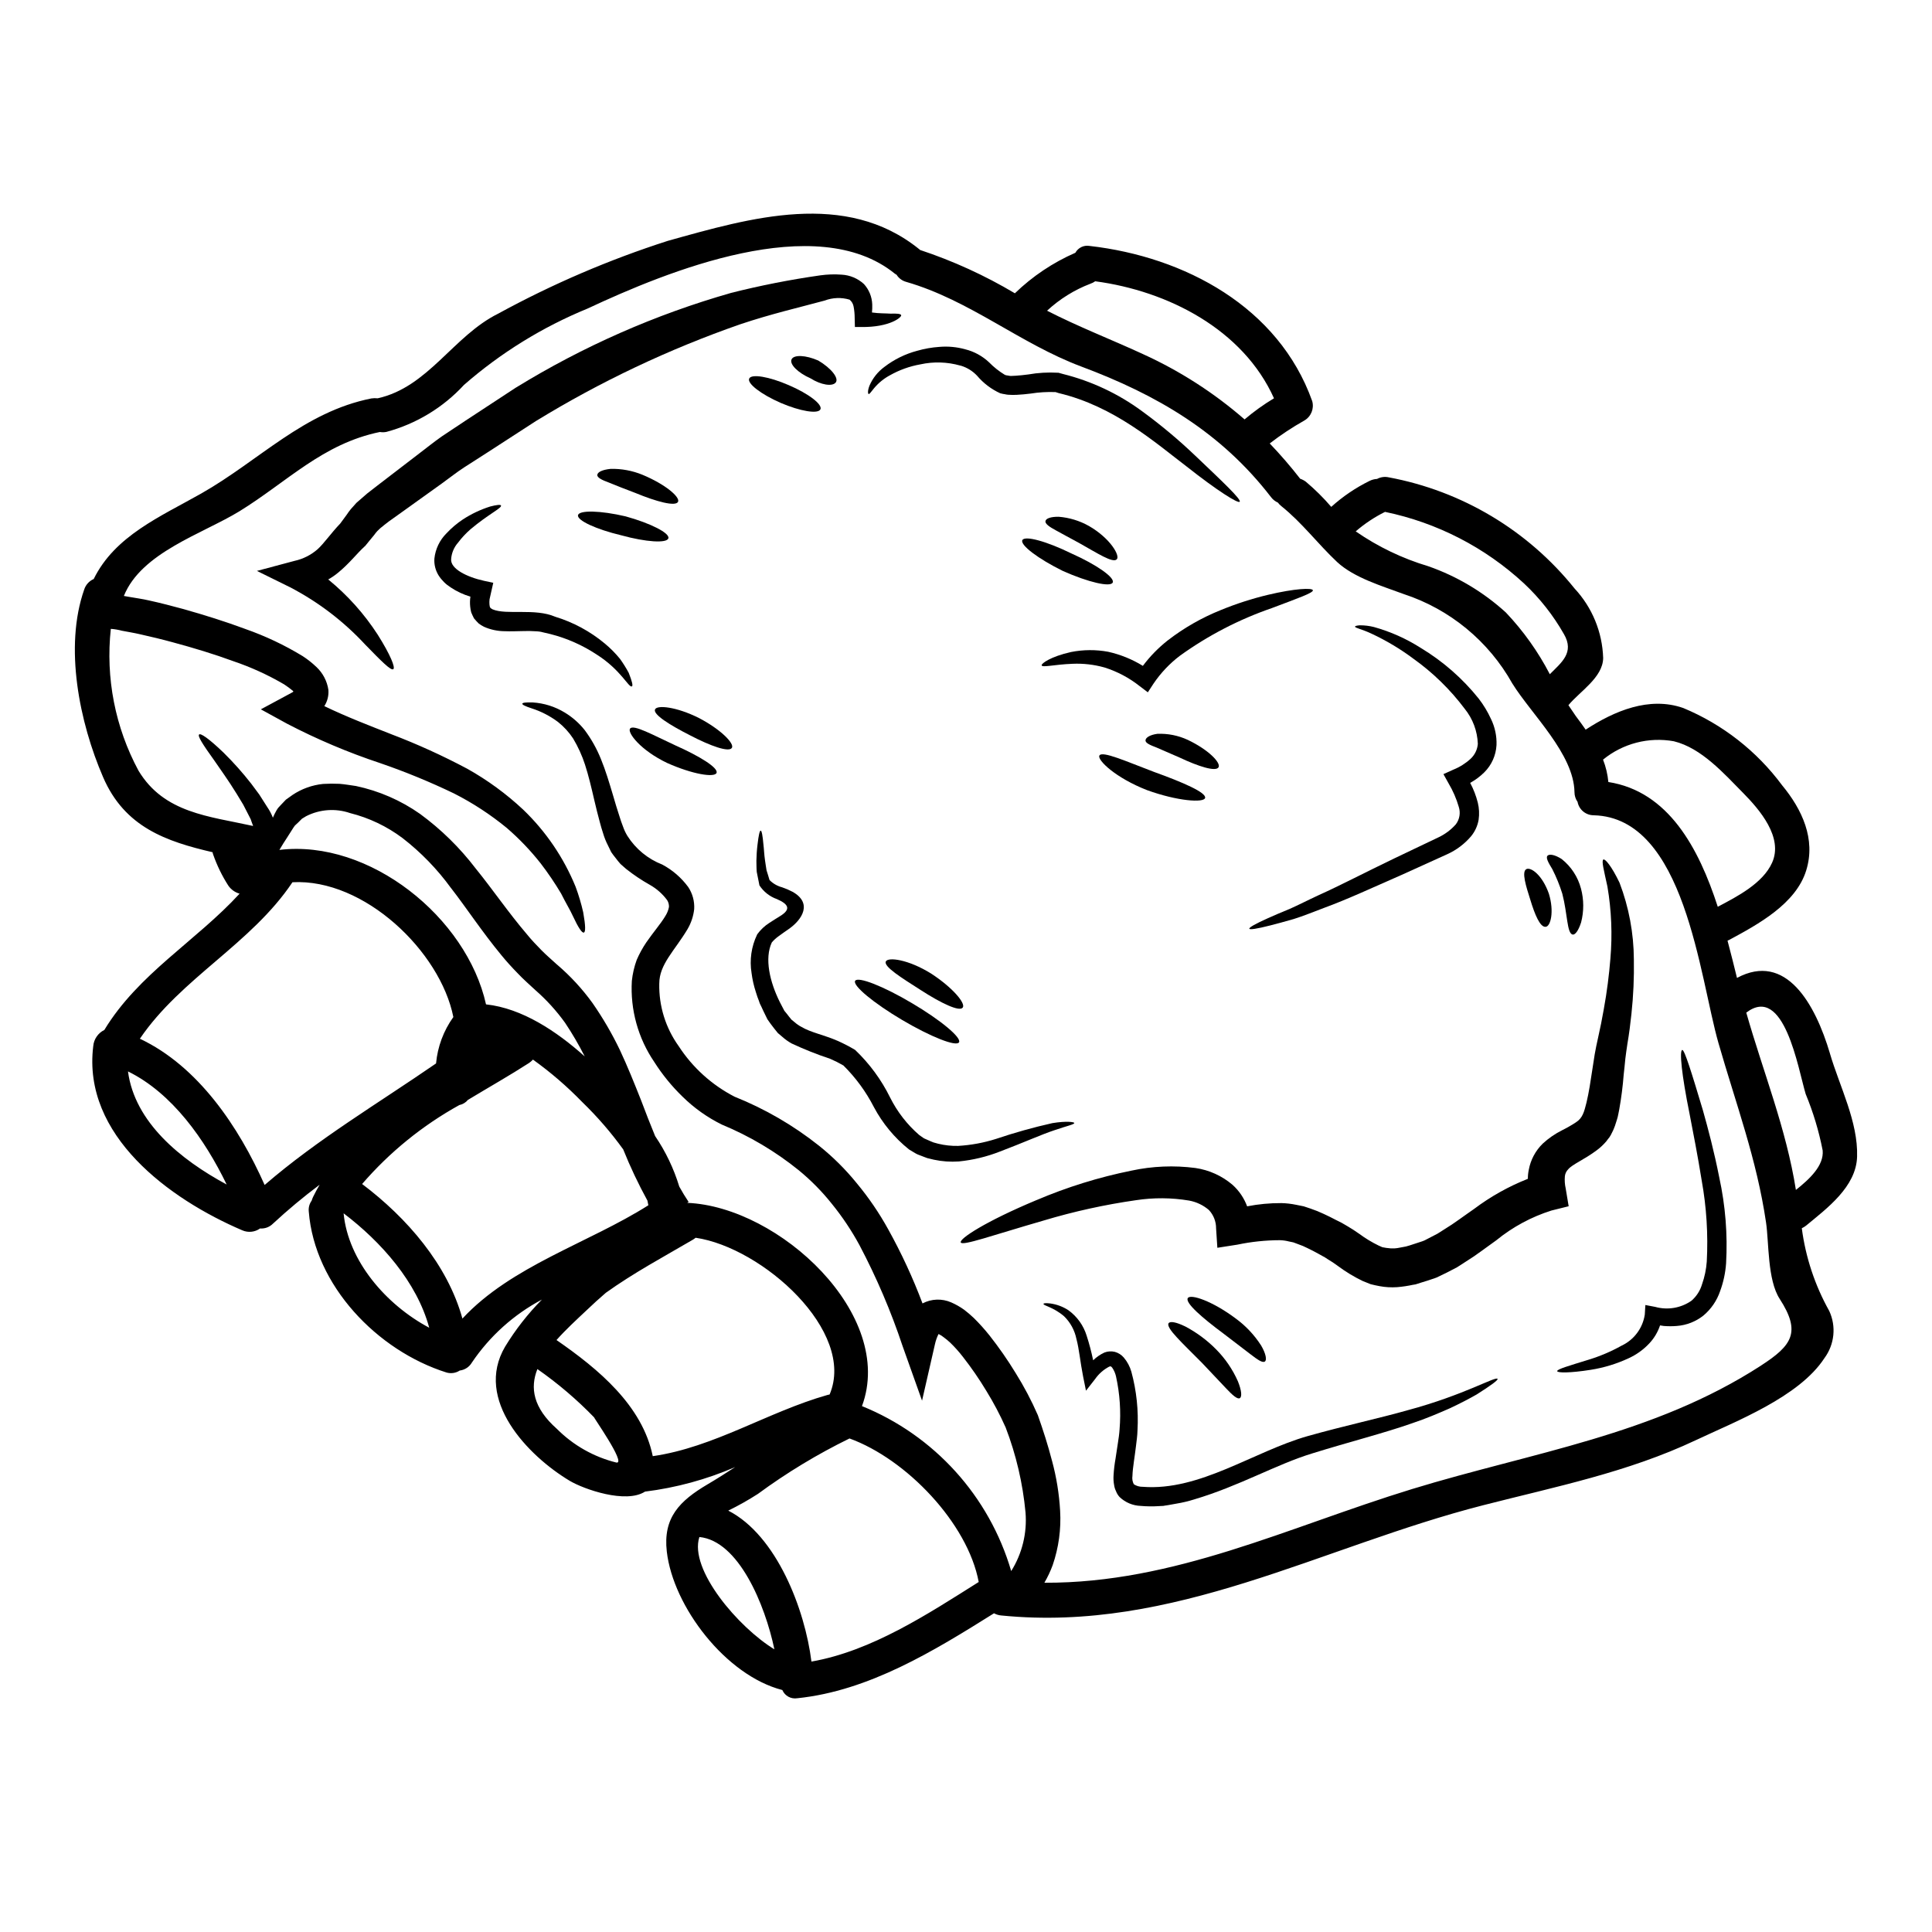 <?xml version="1.0" encoding="UTF-8"?>
<!-- Uploaded to: SVG Repo, www.svgrepo.com, Generator: SVG Repo Mixer Tools -->
<svg fill="#000000" width="800px" height="800px" version="1.1" viewBox="144 144 512 512" xmlns="http://www.w3.org/2000/svg">
 <g>
  <path d="m628.96 423.22c2.57 8.746 7.477 18.078 7.188 27.312-0.242 8.016-8.016 13.707-13.547 18.293-0.344 0.262-0.715 0.488-1.105 0.672 1.008 7.707 3.481 15.148 7.277 21.93 1.887 4.078 1.398 8.863-1.273 12.48-6.731 10.34-23.523 16.762-34.137 21.777-18.016 8.504-37.102 12.297-56.309 17.219-43.066 11.02-81.867 33.797-127.7 29.215-0.68-0.055-1.336-0.254-1.93-0.582-15.906 9.969-33.125 20.555-52.121 22.516v-0.004c-1.668 0.285-3.312-0.613-3.977-2.172-14.988-3.852-28.934-22.117-30.617-36.676-1.039-9.02 3.398-13.457 10.797-17.832 2.512-1.469 4.93-3.031 7.344-4.59v0.004c-7.621 3.293-15.676 5.488-23.918 6.512-5.051 3.273-16.18-0.609-19.977-2.875-11.02-6.609-25.387-21.445-17.098-35.543v0.004c2.754-4.527 6.031-8.715 9.758-12.48-7.465 3.961-13.84 9.695-18.566 16.699-0.684 1.164-1.871 1.945-3.211 2.109-1.043 0.676-2.328 0.867-3.519 0.52-18.32-5.777-34.961-23.031-36.492-42.668v0.004c-0.109-1.023 0.164-2.047 0.766-2.879 0.102-0.332 0.227-0.66 0.371-0.977 0.52-1.102 1.129-2.172 1.742-3.242-4.309 3.227-8.445 6.676-12.391 10.336-0.895 0.895-2.133 1.352-3.394 1.254-1.375 0.984-3.172 1.168-4.723 0.488-19.238-8.227-42.426-25.113-39.488-48.805 0.156-1.844 1.273-3.473 2.938-4.285 9.023-14.898 24.379-23.617 35.848-36.125v0.004c-1.219-0.34-2.281-1.098-2.996-2.144-1.652-2.574-2.996-5.336-4.008-8.227-0.078-0.195-0.129-0.402-0.152-0.613-12.238-2.848-23.309-6.606-29.027-19.914-6.238-14.438-10.367-34.441-4.988-49.734 0.402-1.234 1.316-2.238 2.508-2.754 5.629-11.469 17.68-16.531 28.508-22.668 15.352-8.715 27.16-21.625 45.086-25.191h0.004c0.547-0.082 1.102-0.094 1.652-0.031 13.426-2.969 20.035-16.531 31.934-22.434 14.332-7.832 29.375-14.289 44.93-19.285 21.902-6.121 47.137-13.551 66.652 2.199 0.09 0.062 0.152 0.152 0.242 0.211 8.762 2.906 17.18 6.754 25.113 11.477 4.66-4.508 10.086-8.145 16.027-10.738 0.742-1.355 2.269-2.086 3.793-1.809 25.191 2.879 50.07 16.18 58.973 41.113 0.566 2.004-0.305 4.137-2.113 5.168-3.188 1.797-6.242 3.82-9.145 6.059 2.852 2.977 5.543 6.102 8.074 9.355 0.539 0.18 1.047 0.445 1.5 0.785 2.422 2.035 4.672 4.266 6.731 6.668 3.051-2.754 6.465-5.07 10.156-6.883 0.617-0.309 1.293-0.488 1.984-0.52 0.938-0.504 2.023-0.656 3.059-0.43 19.422 3.602 36.91 14.055 49.277 29.457 4.684 5.027 7.379 11.586 7.586 18.453-0.094 5.168-6.211 8.84-9.207 12.48 0.668 0.977 1.316 1.969 1.969 2.906 0.949 1.254 1.801 2.418 2.598 3.578 7.586-4.957 16.824-8.867 25.816-5.75v-0.004c10.445 4.328 19.516 11.414 26.246 20.496 5.289 6.391 8.961 14.254 6.391 22.543-2.723 8.902-12.848 14.348-20.371 18.414-0.152 0.094-0.305 0.121-0.488 0.215 0.918 3.426 1.742 6.758 2.508 9.879 12.953-6.945 20.73 6.82 24.648 20.059zm-9.023 36.121c3.582-2.844 7.477-6.449 7.086-10.488l-0.004-0.004c-0.996-5.113-2.504-10.113-4.496-14.926-2.019-6.731-5.688-29.246-15.742-21.566 4.469 15.703 10.586 30.719 13.152 46.992zm-9.266 46.555c8.266-5.352 10.676-8.84 4.984-17.648-3.301-5.047-2.844-15.016-3.637-20.277-2.449-16.73-7.984-31.445-12.594-47.504-5.047-17.527-8.84-59.797-33.062-60.41l-0.004-0.004c-2.098 0.012-3.902-1.48-4.285-3.543-0.527-0.75-0.816-1.648-0.82-2.57-0.152-10.125-11.379-20.617-16.457-28.785v0.004c-6.285-11.25-16.57-19.723-28.816-23.734-5.656-2.109-13.09-4.281-17.617-8.473-5.117-4.801-9.27-10.398-14.773-14.805-0.355-0.27-0.672-0.594-0.934-0.953-0.73-0.324-1.363-0.832-1.84-1.473-13.246-17.188-30.219-27.098-50.285-34.594-16.238-6.086-29.543-17.586-46.398-22.434-1.055-0.289-1.965-0.969-2.539-1.898-0.176-0.082-0.34-0.184-0.492-0.305-20.797-16.797-60.316-0.582-81.359 9.266-11.969 4.902-23.043 11.742-32.781 20.25-5.535 6.008-12.664 10.324-20.555 12.449-0.574 0.117-1.164 0.125-1.742 0.027-15.168 3.121-24.562 13.215-37.223 21.016-9.82 5.996-25.977 10.918-30.617 22.434 0.395 0.062 0.789 0.121 1.223 0.215 1.574 0.277 3.914 0.609 5.445 0.977 3.059 0.672 6.027 1.441 8.93 2.234 5.781 1.621 11.316 3.367 16.578 5.32v0.004c5.305 1.855 10.398 4.266 15.199 7.188 1.301 0.84 2.519 1.805 3.641 2.875 1.715 1.602 2.836 3.734 3.184 6.055 0.129 1.523-0.246 3.043-1.074 4.328 6.027 2.906 12.051 5.199 17.711 7.43l0.004 0.004c6.914 2.633 13.656 5.699 20.188 9.176 5.352 3 10.324 6.637 14.801 10.828 6.008 5.769 10.738 12.727 13.887 20.434 0.824 2.215 1.496 4.484 2.019 6.789 0.641 3.609 0.641 5.231 0.152 5.352-0.488 0.121-1.438-1.254-2.906-4.406-0.703-1.574-1.898-3.488-3.09-5.902l0.004 0.004c-1.656-2.789-3.477-5.473-5.449-8.047-2.691-3.41-5.703-6.559-8.992-9.395-4.309-3.531-8.984-6.59-13.949-9.113-6.363-3.062-12.898-5.75-19.578-8.043-8.48-2.816-16.723-6.305-24.652-10.434l-6.977-3.824 7.309-3.938 1.07-0.582c0.277-0.152 0.094-0.09 0.184-0.121h0.004c0.031-0.047 0.043-0.102 0.035-0.152l-0.125-0.125c-0.742-0.613-1.516-1.184-2.324-1.711-4.277-2.5-8.797-4.562-13.488-6.148-4.988-1.836-10.43-3.488-15.996-4.988-2.781-0.762-5.812-1.496-8.719-2.141-1.438-0.336-3.273-0.641-4.723-0.918v0.004c-0.977-0.266-1.977-0.438-2.984-0.508-1.414 12.984 1.145 26.094 7.34 37.59 6.789 11.254 18.656 12.051 30.371 14.648-0.121-0.367-0.273-0.73-0.395-1.07v0.004c-0.125-0.484-0.32-0.949-0.578-1.379l-1.652-3.211c-0.609-1.008-1.18-1.969-1.742-2.875-2.262-3.672-4.328-6.488-5.871-8.75-3.211-4.465-4.527-6.574-4.066-6.969 0.395-0.371 2.477 0.977 6.516 4.859h-0.004c2.598 2.562 5.031 5.293 7.277 8.168 0.672 0.918 1.379 1.867 2.141 2.879 0.672 1.07 1.41 2.199 2.141 3.363v-0.004c0.598 0.871 1.09 1.805 1.469 2.789 0.289-0.676 0.617-1.332 0.98-1.969l0.277-0.43 0.059-0.09 0.152-0.184 0.645-0.699 1.344-1.41c0.582-0.395 1.133-0.789 1.715-1.223v-0.004c2.43-1.633 5.223-2.644 8.137-2.938 1.457-0.086 2.914-0.094 4.371-0.027 1.438 0.121 2.848 0.367 4.328 0.578h0.004c6.109 1.293 11.898 3.809 17.008 7.406 5.578 4.09 10.543 8.965 14.738 14.469 4.5 5.535 8.688 11.715 13.551 17.402 1.18 1.469 2.477 2.812 3.789 4.16 1.379 1.41 2.602 2.418 4.254 3.938l0.004-0.004c3.516 3.004 6.66 6.418 9.367 10.168 2.731 3.93 5.144 8.07 7.219 12.387 2.051 4.375 3.856 8.871 5.66 13.43 1.18 3.148 2.418 6.297 3.699 9.418 2.797 4.113 4.953 8.625 6.398 13.383 0.762 1.379 1.574 2.723 2.477 4.07l-0.367 0.242c24.402 1.012 55.27 29.699 46.309 53.863h-0.004c19.168 7.769 33.738 23.871 39.551 43.719 2.906-4.637 4.238-10.086 3.793-15.539-0.719-7.707-2.488-15.281-5.262-22.512-1.488-3.34-3.199-6.582-5.117-9.695-1.887-3.133-3.961-6.144-6.211-9.023-1.031-1.332-2.156-2.59-3.363-3.762-0.543-0.512-1.117-0.984-1.719-1.422-0.395-0.324-0.824-0.602-1.281-0.82-0.094-0.062-0.094-0.031-0.121 0h-0.004c-0.406 0.836-0.719 1.719-0.918 2.629l-3.426 14.988-5.152-14.457c-3.066-9.211-6.887-18.152-11.414-26.734-2.102-3.879-4.559-7.555-7.34-10.98-2.602-3.269-5.547-6.254-8.777-8.902-6.168-4.981-13.02-9.051-20.344-12.082-3.863-1.898-7.394-4.41-10.461-7.43-2.844-2.758-5.356-5.836-7.477-9.18-4.293-6.305-6.383-13.855-5.941-21.473 0.199-1.898 0.629-3.769 1.285-5.562 0.707-1.641 1.566-3.207 2.57-4.684 1.836-2.66 3.789-4.894 4.984-6.883h-0.004c0.492-0.75 0.836-1.594 1.004-2.477 0.023-0.621-0.137-1.242-0.461-1.773-1.223-1.664-2.785-3.051-4.586-4.07-2.207-1.238-4.312-2.648-6.297-4.219l-1.5-1.316c-0.461-0.492-0.859-1.039-1.281-1.574-0.426-0.535-0.828-1.039-1.18-1.574l-0.832-1.707c-0.543-1.047-0.984-2.141-1.316-3.269-0.34-1.043-0.645-2.051-0.891-3.031-0.551-1.969-0.977-3.82-1.406-5.598-0.828-3.578-1.574-6.727-2.481-9.512l0.004-0.004c-0.793-2.445-1.859-4.793-3.18-7-1.094-1.664-2.449-3.141-4.008-4.379-2.117-1.582-4.484-2.805-7.004-3.609-1.68-0.547-2.477-0.945-2.445-1.219 0.031-0.277 0.887-0.395 2.754-0.34 2.977 0.188 5.863 1.09 8.414 2.633 2.066 1.234 3.891 2.832 5.383 4.723 1.75 2.356 3.188 4.926 4.281 7.644 1.223 2.969 2.199 6.238 3.242 9.727 0.52 1.773 1.039 3.578 1.648 5.383 0.277 0.949 0.613 1.867 0.949 2.754l0.004 0.004c0.301 0.879 0.695 1.719 1.18 2.512 2.191 3.449 5.426 6.106 9.234 7.586 2.711 1.445 5.062 3.484 6.883 5.961 1.145 1.727 1.695 3.777 1.574 5.844-0.207 1.883-0.812 3.695-1.773 5.324-3.367 5.656-7.477 9.297-7.477 14.375h-0.004c-0.133 5.945 1.672 11.777 5.141 16.609 3.688 5.68 8.789 10.297 14.809 13.402 8.051 3.219 15.586 7.594 22.375 12.988 3.695 2.953 7.059 6.297 10.035 9.973 3.137 3.777 5.91 7.844 8.289 12.145 3.516 6.328 6.562 12.902 9.113 19.68 2.359-1.242 5.152-1.34 7.594-0.277 1.219 0.531 2.379 1.191 3.461 1.969 0.883 0.676 1.73 1.402 2.539 2.168 1.473 1.457 2.863 3 4.156 4.621 2.5 3.172 4.812 6.492 6.914 9.941 2.242 3.582 4.215 7.324 5.902 11.195 1.438 4.098 2.66 7.871 3.758 12.109h0.004c1.168 4.32 1.887 8.75 2.141 13.215 0.289 4.887-0.379 9.781-1.969 14.41-0.598 1.621-1.336 3.184-2.203 4.676 34.566 0.125 64.359-14.68 97.453-24.836 31.918-9.766 63.91-14.238 92.449-32.707zm2.938-133.24c3.059-6.731-3.301-14.098-7.68-18.535-5.047-5.117-11.039-11.898-18.32-13.672l-0.004-0.004c-6.672-1.207-13.535 0.57-18.781 4.867 0.746 1.902 1.219 3.898 1.406 5.93 15.906 2.481 23.949 17.469 28.996 33.062 5.262-2.769 11.93-6.227 14.379-11.641zm-58.883-49.988c3.09-3.121 6.578-5.719 3.731-10.629h-0.004c-2.828-4.981-6.394-9.508-10.578-13.426-10.324-9.555-23.055-16.109-36.828-18.961-2.797 1.391-5.406 3.125-7.769 5.168 5.883 4.074 12.375 7.191 19.238 9.238 7.609 2.66 14.602 6.832 20.559 12.262 4.629 4.883 8.551 10.391 11.648 16.363zm-80.902-67.52c2.441-2.074 5.047-3.945 7.797-5.598-8.195-18.23-28.094-28.449-47.379-31.008-0.383 0.277-0.809 0.492-1.258 0.645-4.258 1.625-8.16 4.055-11.5 7.156 8.289 4.25 16.855 7.555 25.359 11.469v0.004c9.785 4.438 18.875 10.277 26.98 17.332zm-70.453 308.11c-2.906-15.566-19.148-32.574-34.242-38.051l-0.004 0.004c-8.512 4.156-16.629 9.07-24.258 14.68-2.535 1.633-5.164 3.113-7.871 4.438 12.848 6.578 20.34 26.242 22.043 40.004 15.953-2.785 30.852-12.602 44.309-21.074zm-39.512-49.707c7.086-16.699-17.797-38.938-35.512-41.535-0.258 0.219-0.535 0.41-0.828 0.578-7.477 4.375-15.629 8.75-22.969 14.012-1.742 1.496-3.457 3.059-5.117 4.648-2.633 2.477-5.512 5.117-7.953 7.871 11.102 7.68 22.758 17.344 25.508 30.773 16.242-2.328 30.527-11.746 46.281-16.211 0.191-0.059 0.391-0.102 0.59-0.137zm-14.637 67.539c-2.477-11.84-9.48-28.754-19.879-29.766-2.801 8.629 10.383 23.984 19.879 29.766zm-33.402-117.69c-0.062-0.395-0.152-0.789-0.242-1.223-2.406-4.394-4.555-8.93-6.422-13.578-3.242-4.492-6.879-8.691-10.859-12.543-4.008-4.133-8.379-7.902-13.062-11.254-0.301 0.332-0.641 0.629-1.008 0.883-5.016 3.242-10.629 6.422-16.207 9.789h-0.004c-0.586 0.711-1.395 1.195-2.293 1.379-9.754 5.398-18.477 12.48-25.758 20.918 11.84 8.93 22.605 21.289 26.582 35.664 12.98-13.992 33.414-19.984 49.262-30.02zm-8.457 68.195c2.754 0.43-6.691-12.816-5.84-11.898-4.609-4.769-9.668-9.082-15.109-12.879-1.969 4.926-1.18 10.234 5.199 15.879 4.34 4.348 9.789 7.422 15.75 8.898zm-8.41-107.64c-1.555-3.066-3.289-6.039-5.199-8.898-2.281-3.18-4.926-6.086-7.871-8.66-1.41-1.32-3.301-2.969-4.723-4.5-1.5-1.527-2.938-3.117-4.219-4.68-5.231-6.328-9.27-12.539-13.43-17.895l-0.004 0.004c-3.625-4.988-7.938-9.438-12.812-13.215-4.152-3.121-8.883-5.375-13.918-6.637-3.836-1.316-8.043-1.016-11.656 0.828l-1.098 0.668-0.949 0.949-0.492 0.461-0.426 0.395-0.395 0.551-1.574 2.477c-0.789 1.18-1.469 2.293-2.141 3.43 23.859-2.879 49.645 17.895 54.754 40.934 9.574 1.035 18.723 7.144 26.152 13.789zm-39.395 1.867c0.406-4.434 1.988-8.68 4.586-12.297-3.457-17.375-23.617-36.766-42.641-35.723-10.918 16.332-29.52 25.387-40.434 41.473 15.445 7.281 26.215 23.34 33.062 38.754 14.102-12.176 30.129-21.656 45.426-32.207zm-1.805 70.062c-3.269-12.145-12.785-22.828-22.695-30.344 1.203 12.617 11.254 24.238 22.691 30.324zm-53.684-37.977c-5.781-11.93-14.406-24.195-26.152-29.973 1.773 13.457 13.891 23.367 26.152 29.973z"/>
  <path d="m599.62 456.02c1.637 7.492 2.246 15.172 1.809 22.828-0.184 2.5-0.711 4.961-1.578 7.309-0.852 2.516-2.375 4.746-4.402 6.457-2.027 1.617-4.496 2.586-7.086 2.781-1.148 0.094-2.305 0.094-3.453 0-0.332-0.031-0.656-0.082-0.98-0.152-0.598 1.789-1.578 3.43-2.875 4.801-1.562 1.66-3.434 2.996-5.512 3.938-3.156 1.461-6.504 2.481-9.941 3.027-5.598 0.887-8.84 0.828-8.93 0.367-0.09-0.52 3.059-1.406 8.289-3.027 3.051-0.93 5.992-2.18 8.777-3.734 3.293-1.543 5.602-4.633 6.148-8.23l0.152-2.539 2.602 0.492c3.285 0.918 6.805 0.324 9.605-1.621 1.34-1.156 2.316-2.672 2.812-4.371 0.688-1.934 1.105-3.953 1.254-6 0.387-7.203-0.066-14.43-1.348-21.531-1.07-6.668-2.262-12.695-3.238-17.77-2.051-10.125-2.723-16.699-1.898-16.793 0.609 0 2.477 6.027 5.445 15.938 1.41 4.988 3 11.016 4.348 17.832z"/>
  <path d="m576.99 398.24c0.086 4.82-0.125 9.645-0.641 14.438-0.277 2.629-0.613 5.289-1.07 7.949-0.215 1.379-0.395 2.723-0.551 3.977-0.121 1.379-0.277 2.754-0.43 4.16-0.238 3.098-0.633 6.18-1.18 9.238l-0.246 1.254-0.004 0.004c-0.086 0.496-0.207 0.988-0.363 1.465l-0.52 1.621-0.309 0.789-0.242 0.551-0.52 1.039-0.031 0.059-0.242 0.395-0.031 0.062-0.121 0.184-0.277 0.336-0.551 0.734-0.004 0.004c-0.73 0.848-1.547 1.617-2.445 2.289-3.332 2.512-6.488 3.734-7.617 5.078h0.004c-0.5 0.492-0.812 1.141-0.891 1.836-0.098 1.086-0.023 2.18 0.215 3.242l0.789 4.723-4.559 1.133c-5.328 1.684-10.293 4.359-14.621 7.891l-3.938 2.844c-1.316 0.98-2.723 1.93-4.25 2.879l-2.234 1.438c-0.855 0.461-1.77 0.918-2.66 1.379l-2.719 1.316c-0.891 0.367-1.621 0.52-2.418 0.828l-1.684 0.52-0.855 0.277-0.184 0.059-0.121 0.031-0.367 0.121h-0.062l-0.52 0.094-0.004-0.008c-1.41 0.309-2.844 0.523-4.281 0.641-1.555 0.105-3.117 0.016-4.648-0.273-0.789-0.152-1.574-0.309-2.363-0.52l-2.141-0.859c-2.301-1.117-4.492-2.445-6.547-3.977-0.852-0.637-1.742-1.23-2.664-1.773l-0.699-0.457-0.184-0.121-0.059-0.031-0.246-0.121-1.375-0.766c-0.949-0.52-1.867-1.008-2.723-1.406l-0.004-0.004c-0.836-0.434-1.707-0.801-2.602-1.102l-1.219-0.457-1.18-0.246h-0.004c-0.789-0.207-1.602-0.316-2.414-0.336-3.785 0.012-7.555 0.406-11.258 1.184l-5.293 0.828-0.336-5.137v-0.004c0.012-1.805-0.668-3.543-1.898-4.863-1.496-1.289-3.312-2.156-5.258-2.508-4.664-0.781-9.426-0.812-14.102-0.094-8.27 1.184-16.438 2.981-24.441 5.383-13.641 3.938-21.504 6.789-21.965 5.812-0.461-0.977 6.668-5.629 20.074-11.227l0.004 0.004c8.082-3.445 16.496-6.059 25.109-7.801 5.59-1.211 11.34-1.449 17.008-0.707 3.637 0.535 7.047 2.082 9.84 4.469 1.727 1.559 3.047 3.508 3.856 5.688 2.992-0.586 6.035-0.871 9.082-0.855 1.324 0.031 2.641 0.188 3.938 0.457l1.969 0.395 1.84 0.613h-0.004c1.191 0.398 2.356 0.867 3.484 1.406 1.133 0.52 2.172 1.039 3.184 1.574l1.574 0.789 0.367 0.215 0.582 0.336 0.73 0.43c0.922 0.551 1.93 1.18 2.969 1.93v-0.004c1.594 1.184 3.297 2.215 5.078 3.086l1.039 0.461 1.043 0.184c0.75 0.121 1.508 0.16 2.266 0.121 0.789-0.031 1.742-0.309 2.598-0.43l0.34-0.062 0.09-0.027 0.859-0.246 1.68-0.547c0.734-0.277 1.652-0.492 2.293-0.789l3.422-1.773 1.93-1.223c1.25-0.762 2.535-1.621 3.852-2.57 1.316-0.918 2.602-1.867 3.938-2.781 4.371-3.285 9.168-5.973 14.254-7.981-0.008-0.801 0.074-1.602 0.242-2.387 0.484-2.644 1.781-5.07 3.703-6.945 1.539-1.418 3.269-2.609 5.137-3.543 1.27-0.629 2.492-1.332 3.676-2.109 1.711-1.102 2.141-2.66 2.781-5.231 0.641-2.691 1.07-5.566 1.5-8.441 0.211-1.469 0.457-2.906 0.672-4.328 0.277-1.527 0.547-2.906 0.855-4.219 0.613-2.691 1.102-5.199 1.531-7.617 0.887-4.832 1.438-9.391 1.77-13.488v-0.004c0.555-6.391 0.289-12.824-0.785-19.148-0.949-4.371-1.617-6.852-1.07-7.156 0.461-0.242 2.172 1.742 4.281 6.148 2.477 6.488 3.762 13.371 3.797 20.316z"/>
  <path d="m562.98 379.49c0.781 2.934 0.793 6.023 0.027 8.961-0.699 2.172-1.574 3.367-2.262 3.211-1.5-0.34-1.316-5.414-2.719-10.828v0.004c-0.695-2.234-1.578-4.402-2.637-6.488-1.039-1.711-1.801-3.027-1.281-3.578 0.461-0.488 1.867-0.336 3.762 0.891 2.504 1.988 4.297 4.734 5.109 7.828z"/>
  <path d="m554.48 380.87c1.438 4.723 0.461 8.688-0.887 8.746-1.469 0.121-2.848-3.238-4.039-7.156-1.129-3.543-2.387-7.477-1.039-8.137 1.16-0.582 4.199 1.496 5.965 6.547z"/>
  <path d="m540.87 509.42c0.184 0.309-1.773 1.742-5.539 4.129-1.926 1.102-4.328 2.363-7.188 3.699-2.875 1.254-6.18 2.691-9.938 3.938-7.477 2.629-16.488 4.891-26.336 7.949-9.605 2.91-19.426 8.688-31.445 12.238h0.004c-1.516 0.473-3.059 0.84-4.621 1.098l-2.199 0.395-0.551 0.09-0.277 0.031-0.121 0.027-0.336 0.062-1.223 0.059v0.004c-1.602 0.102-3.207 0.082-4.805-0.059-2.078-0.07-4.059-0.898-5.57-2.328-0.426-0.453-0.758-0.988-0.973-1.574-0.246-0.496-0.414-1.027-0.492-1.574-0.168-0.875-0.219-1.77-0.156-2.66 0.086-1.477 0.262-2.949 0.523-4.406 0.211-1.348 0.395-2.691 0.609-4.008s0.395-2.633 0.461-3.762c0.391-4.691 0.07-9.41-0.945-14.008-0.188-0.832-0.531-1.621-1.012-2.324-0.457-0.43-0.242-0.367-0.762-0.277h-0.004c-1.504 0.781-2.793 1.914-3.762 3.305l-2.418 3.09-0.762-3.762c-0.762-3.82-1.039-7.246-1.773-9.969l-0.004-0.004c-0.465-2.297-1.617-4.398-3.301-6.027-2.969-2.508-5.57-2.781-5.414-3.269 0.062-0.184 0.672-0.215 1.773-0.094 1.727 0.23 3.379 0.848 4.832 1.805 2.309 1.672 4.008 4.051 4.836 6.773 0.691 2.129 1.262 4.297 1.711 6.488 0.867-0.844 1.871-1.539 2.969-2.051 0.887-0.348 1.855-0.41 2.781-0.184 0.918 0.25 1.742 0.773 2.363 1.496 0.934 1.098 1.621 2.379 2.016 3.766 1.371 5.047 1.918 10.285 1.625 15.508-0.031 1.469-0.242 2.812-0.395 4.129-0.148 1.316-0.367 2.723-0.551 4.098s-0.367 2.691-0.395 3.887v-0.004c-0.117 0.754 0.008 1.527 0.367 2.203 0.699 0.461 1.523 0.695 2.359 0.676 15.137 1.18 29.395-9.359 43.691-13.43 10-2.812 19.176-4.769 26.578-6.879 14.988-4.031 23.305-9.074 23.766-8.289z"/>
  <path d="m539.12 334.52c1.055 2.156 1.562 4.543 1.469 6.941-0.148 2.711-1.289 5.273-3.211 7.191-1.117 1.113-2.383 2.059-3.766 2.816 0.883 1.656 1.559 3.41 2.019 5.231 0.367 1.488 0.441 3.035 0.219 4.555-0.273 1.586-0.953 3.078-1.969 4.328-1.738 2.055-3.91 3.695-6.363 4.801l-12.082 5.477c-7.676 3.367-14.469 6.516-20.492 8.719-2.969 1.129-5.629 2.199-8.078 2.969-2.449 0.699-4.559 1.281-6.269 1.711-3.488 0.887-5.414 1.18-5.512 0.855-0.094-0.328 1.652-1.316 4.863-2.754 1.621-0.734 3.578-1.574 5.871-2.508 2.293-1.012 4.832-2.328 7.676-3.641 5.719-2.57 12.418-6.086 19.945-9.695 3.731-1.773 7.68-3.672 11.746-5.602h0.004c1.758-0.828 3.328-2.004 4.621-3.457 1-1.32 1.293-3.043 0.785-4.617-0.629-2.176-1.535-4.262-2.691-6.211l-1.379-2.477 2.602-1.18h0.004c1.688-0.672 3.242-1.648 4.582-2.875 1.121-1.035 1.812-2.453 1.93-3.973-0.125-3.398-1.348-6.66-3.488-9.301-3.828-5.098-8.418-9.574-13.609-13.273-3.445-2.574-7.148-4.789-11.043-6.609-2.719-1.281-4.406-1.5-4.406-1.898 0.031-0.152 0.461-0.277 1.285-0.336l0.004 0.004c1.258-0.008 2.512 0.148 3.731 0.457 4.367 1.215 8.531 3.07 12.355 5.508 5.894 3.543 11.109 8.102 15.406 13.469 1.281 1.664 2.371 3.465 3.242 5.375z"/>
  <path d="m491.93 300.42c0.152 0.699-4.129 2.168-10.859 4.723-8.699 3-16.914 7.254-24.379 12.633-2.723 2.066-5.09 4.566-7.004 7.402l-1.5 2.293-2.141-1.621c-2.789-2.215-5.961-3.898-9.359-4.965-2.754-0.77-5.613-1.102-8.473-0.973-4.801 0.18-8.047 1.07-8.168 0.395-0.09-0.461 2.328-2.293 7.801-3.519h0.004c3.238-0.641 6.566-0.66 9.816-0.062 3.254 0.723 6.367 1.984 9.203 3.734 1.902-2.535 4.121-4.805 6.609-6.762 4.305-3.32 9.051-6.027 14.098-8.047 4.031-1.652 8.184-2.992 12.418-4.008 7.191-1.711 11.777-1.891 11.934-1.223z"/>
  <path d="m478.2 500.55c1.316 2.234 1.574 3.938 0.98 4.281-0.645 0.395-1.93-0.52-3.731-1.898-1.871-1.438-4.375-3.332-7.16-5.477-5.688-4.219-10.277-8.195-9.512-9.445 0.734-1.18 6.519 0.789 12.633 5.352v0.004c2.691 1.953 4.992 4.387 6.789 7.184z"/>
  <path d="m472.05 510.04c1.008 2.481 1.129 4.191 0.488 4.5s-1.898-0.789-3.543-2.539c-1.645-1.75-3.938-4.16-6.422-6.793-2.57-2.598-4.988-4.926-6.637-6.727-1.715-1.836-2.664-3.242-2.234-3.824 0.43-0.582 2.051-0.277 4.375 0.859v-0.008c3.012 1.59 5.766 3.625 8.16 6.043 2.441 2.449 4.41 5.324 5.812 8.488z"/>
  <path d="m460.82 264.82c7.527 7.156 12.145 11.531 11.715 12.145-0.395 0.551-5.93-2.906-14.098-9.359-8.168-6.207-19.117-15.938-33.852-19.426l-0.855-0.273h0.004c-2.211-0.086-4.426 0.047-6.609 0.395-1.18 0.148-2.449 0.273-3.731 0.336-0.758 0.035-1.512 0.023-2.266-0.031-0.309-0.027-0.617-0.078-0.918-0.156l-0.43-0.059-0.215-0.062h-0.09l-0.059-0.027-0.246-0.062h-0.062c-2.383-1.082-4.492-2.68-6.18-4.68-1.156-1.227-2.609-2.129-4.219-2.629l-0.277-0.062h0.004c-3.43-0.969-7.047-1.074-10.527-0.309-2.824 0.5-5.543 1.473-8.039 2.879-1.602 0.855-3.023 2.008-4.191 3.394-0.859 1.008-1.254 1.711-1.5 1.574-0.18-0.094-0.277-0.859 0.242-2.203 0.848-1.973 2.207-3.684 3.938-4.957 2.582-1.988 5.535-3.445 8.688-4.281 1.926-0.555 3.902-0.902 5.902-1.039 2.305-0.195 4.621 0.02 6.848 0.641 2.359 0.586 4.527 1.77 6.297 3.43 1.254 1.285 2.66 2.402 4.195 3.332 0.031 0.027 0.031 0.027 0.062 0.027v0.031c0.031-0.004 0.066 0.008 0.09 0.035 0.031 0 0.031 0.031 0.059 0.031v-0.031l0.152 0.031 0.43 0.059c0.258 0.062 0.523 0.102 0.789 0.121 0.43-0.059 0.703 0 1.254-0.059 1.039-0.062 2.168-0.184 3.367-0.34 2.594-0.457 5.238-0.609 7.871-0.457h0.152l0.094 0.031 1.098 0.305c7.551 1.883 14.66 5.227 20.926 9.84 4.988 3.637 9.727 7.602 14.188 11.867z"/>
  <path d="m458.74 340.06c5.539 2.629 8.812 6.059 8.199 7.25-0.672 1.316-5.383-0.215-10.309-2.539-2.363-1.012-4.527-1.969-6.117-2.66-1.68-0.645-3-1.18-2.938-1.93 0.031-0.672 1.102-1.438 3.148-1.711h0.004c2.758-0.109 5.504 0.434 8.012 1.59z"/>
  <path d="m449.81 348.56c7.648 2.754 13.949 5.477 13.551 6.914-0.34 1.316-7.281 0.855-15.387-2.082-8.379-3.269-13.215-7.981-12.629-9.145 0.672-1.375 7.188 1.562 14.465 4.312z"/>
  <path d="m432.56 283.38c5.691 3.273 8.383 7.953 7.371 8.871-1.07 1.008-5.078-1.621-9.91-4.328-2.445-1.348-4.68-2.508-6.238-3.394-1.711-0.922-2.875-1.742-2.723-2.449 0.148-0.703 1.441-1.16 3.519-1.133h-0.004c2.805 0.223 5.531 1.051 7.984 2.434z"/>
  <path d="m427.97 290.69c6.606 2.938 11.5 6.363 10.918 7.68s-6.484-0.062-13.215-3.059c-6.578-3.242-11.379-6.883-10.738-8.168 0.645-1.281 6.457 0.309 13.035 3.547z"/>
  <path d="m422.89 441.64c3.699-0.609 5.809-0.309 5.809-0.031 0 0.395-1.969 0.766-5.32 1.93-3.426 1.129-8.137 3.269-14.375 5.629-3.492 1.371-7.156 2.254-10.891 2.629-2.215 0.156-4.438 0.004-6.609-0.461l-1.77-0.426c-0.551-0.184-1.012-0.395-1.531-0.582l-0.73-0.277-0.371-0.152-0.305-0.152-0.094-0.059-0.18-0.094c-0.551-0.336-1.102-0.641-1.621-0.977h-0.004c-3.836-3.07-7-6.891-9.309-11.227-2.09-4.074-4.816-7.797-8.07-11.02-1.137-0.664-2.312-1.258-3.519-1.777-3.481-1.152-6.891-2.512-10.215-4.066-0.891-0.496-1.723-1.09-2.481-1.773l-1.16-0.98c-0.34-0.395-0.641-0.789-0.98-1.219-0.609-0.789-1.281-1.652-1.801-2.449l-1.102-2.262-0.52-1.133-0.277-0.551-0.121-0.273c-0.031-0.094-0.09-0.246-0.09-0.246l-0.094-0.305c-0.309-0.789-0.609-1.574-0.855-2.449-0.535-1.633-0.914-3.312-1.133-5.019-0.566-3.465-0.055-7.016 1.465-10.18l0.062-0.121 0.004-0.004c0.859-1.172 1.926-2.18 3.148-2.965 1.012-0.672 1.988-1.254 2.906-1.836 3-1.84 2.141-3.184-0.887-4.5-1.898-0.672-3.519-1.953-4.617-3.641l-0.031-0.18c-0.242-1.18-0.461-2.328-0.672-3.367-0.094-1.008-0.062-1.988-0.094-2.879l-0.004 0.004c0.023-1.484 0.125-2.961 0.309-4.434 0.277-2.363 0.551-3.641 0.828-3.641s0.52 1.281 0.73 3.668c0.152 1.18 0.184 2.633 0.43 4.281 0.152 0.789 0.215 1.684 0.395 2.57 0.277 0.828 0.52 1.684 0.789 2.57l-0.004 0.004c0.918 0.93 2.07 1.594 3.332 1.926 0.949 0.32 1.871 0.715 2.758 1.184 5.289 2.938 2.719 7.309-1.039 9.91-0.891 0.641-1.805 1.223-2.633 1.867v-0.004c-0.668 0.477-1.273 1.031-1.805 1.652-1.988 4.254-0.551 10.461 2.141 15.848l1.18 2.262c0.43 0.551 0.859 1.008 1.254 1.574l0.641 0.789 0.828 0.672 0.004-0.004c0.535 0.484 1.129 0.898 1.77 1.227 2.481 1.5 6.027 2.141 9.668 3.731 1.52 0.68 3 1.445 4.434 2.293 0.059 0.031 0.184 0.121 0.184 0.121l0.004 0.004c3.789 3.617 6.918 7.871 9.234 12.57 1.898 3.801 4.527 7.191 7.742 9.969l1.129 0.789 0.152 0.09c0.059 0.031 0.336 0.152 0.336 0.152l0.703 0.309c0.488 0.211 1.012 0.457 1.438 0.609l1.223 0.336c1.734 0.426 3.512 0.621 5.297 0.582 3.394-0.195 6.754-0.812 10-1.836 4.918-1.66 9.922-3.062 14.988-4.199z"/>
  <path d="m410.54 243.31-0.031 0.059v0.062h-0.059v0.004c-0.023-0.027-0.059-0.035-0.09-0.035v-0.031c-0.031 0-0.031 0-0.062-0.027 0.031-0.031 0.121-0.031 0.242-0.031z"/>
  <path d="m390.75 402c5.691 3.699 9.238 7.918 8.383 9.02-0.859 1.18-5.781-1.18-11.137-4.648-5.078-3.242-9.91-6.238-9.238-7.586 0.586-1.188 5.894-0.578 11.992 3.215z"/>
  <path d="m385.7 409.86c7.617 4.496 13.184 9.145 12.449 10.367-0.73 1.223-7.477-1.438-15.078-5.93-7.602-4.496-13.188-9.148-12.449-10.367 0.734-1.215 7.461 1.402 15.078 5.93z"/>
  <path d="m234.17 282.74c0.551-0.762 1.129-1.531 1.711-2.328 0.34-0.52 0.707-1.02 1.102-1.5l1.469-1.648 2.812-2.449c0.918-0.703 1.836-1.406 2.754-2.141 3.609-2.754 7.34-5.629 11.164-8.566 1.93-1.469 3.824-2.996 5.875-4.438 2.109-1.406 4.25-2.812 6.391-4.25 4.328-2.844 8.746-5.75 13.246-8.688l0.004 0.004c17.781-10.934 36.973-19.383 57.043-25.113 7.793-1.969 15.684-3.519 23.641-4.652 1.875-0.262 3.773-0.324 5.66-0.184 2.195 0.117 4.281 0.996 5.902 2.481 1.348 1.477 2.129 3.383 2.207 5.379 0.027 0.723 0.004 1.445-0.07 2.164 1.93 0.277 3.672 0.215 4.93 0.309 1.68-0.059 2.688 0.031 2.809 0.395 0.215 0.52-2.965 3.242-10.551 3.148h-1.711l-0.059-2.391c0-1.004-0.094-2.008-0.277-2.996-0.121-0.73-0.5-1.391-1.07-1.863-2.172-0.648-4.492-0.562-6.609 0.242-6.637 1.801-14.129 3.519-22.328 6.269-18.934 6.594-37.102 15.195-54.199 25.664-4.328 2.812-8.598 5.566-12.758 8.266-2.078 1.348-4.16 2.66-6.207 3.981-2.047 1.32-3.981 2.875-5.934 4.277-3.918 2.816-7.731 5.547-11.438 8.199-0.891 0.641-1.773 1.285-2.66 1.898-0.789 0.609-1.531 1.18-2.266 1.801-0.242 0.246-0.488 0.492-0.762 0.734l-0.004 0.004c-0.309 0.336-0.594 0.695-0.855 1.07-0.789 0.918-1.5 1.836-2.234 2.723l-0.121 0.148-0.121 0.094c-2.199 2.019-4.098 4.586-7.156 7.066h-0.004c-0.781 0.648-1.621 1.219-2.512 1.711 5.113 4.168 9.543 9.113 13.125 14.652 3.43 5.449 4.68 8.688 4.129 9.117-0.609 0.492-3.148-2.078-7.43-6.484h-0.004c-5.711-6.168-12.441-11.309-19.895-15.195l-8.824-4.352 9.969-2.66c2.269-0.496 4.375-1.559 6.121-3.09 1.68-1.52 3.516-4.211 5.996-6.809z"/>
  <path d="m360.86 239.55c3.457 2.051 5.512 4.68 4.617 5.812-0.895 1.133-3.887 0.668-6.691-1.102-3.332-1.469-5.598-3.731-5.016-5.019 0.582-1.285 3.754-1.16 7.09 0.309z"/>
  <path d="m353.03 246.07c5.293 2.262 9.023 5.141 8.383 6.422-0.641 1.281-5.352 0.492-10.492-1.711-5.199-2.262-8.961-5.141-8.379-6.453 0.582-1.316 5.289-0.523 10.488 1.742z"/>
  <path d="m329.21 334.27c5.75 3 9.48 6.762 8.746 7.922-0.762 1.254-5.656-0.488-11.102-3.332-5.289-2.691-9.84-5.512-9.266-6.852 0.516-1.238 5.66-0.719 11.621 2.262z"/>
  <path d="m323.03 341.56c6.332 2.812 11.414 5.93 10.859 7.277-0.551 1.285-6.332 0.371-13.062-2.629-7.125-3.398-10.551-8.016-9.879-9.086 0.824-1.312 6.238 1.746 12.082 4.438z"/>
  <path d="m314.28 269.83c6.09 2.539 9.941 5.871 9.422 7.129-0.613 1.379-5.781-0.031-11.316-2.32-2.785-1.07-5.231-1.992-6.945-2.723-1.926-0.703-3.238-1.348-3.148-2.082 0.09-0.734 1.316-1.344 3.488-1.574l-0.004-0.004c2.914-0.074 5.809 0.465 8.504 1.574z"/>
  <path d="m309.78 280.84c6.668 1.836 11.746 4.438 11.348 5.812-0.398 1.379-5.965 1.008-12.48-0.789-6.656-1.586-11.773-3.949-11.469-5.332 0.301-1.379 5.965-1.25 12.602 0.309z"/>
  <path d="m310.61 322.29c0.887 2.231 1.18 3.457 0.855 3.609-0.855 0.43-2.844-4.328-9.387-8.473h-0.004c-3.731-2.461-7.844-4.277-12.176-5.383-0.641-0.152-1.285-0.309-1.969-0.461l-0.488-0.121-0.336-0.062c-0.309-0.027-0.551-0.09-0.859-0.09h0.004c-1.32-0.098-2.648-0.117-3.973-0.059-1.441 0.027-2.938 0.09-4.559 0.027-1.887-0.016-3.75-0.418-5.477-1.18-0.496-0.25-0.969-0.547-1.406-0.887-0.434-0.43-0.84-0.879-1.227-1.348-0.273-0.52-0.52-1.07-0.73-1.574-0.137-0.516-0.23-1.043-0.277-1.574-0.086-0.863-0.066-1.738 0.062-2.598-1.855-0.543-3.621-1.367-5.231-2.449-1.277-0.805-2.363-1.879-3.184-3.148-0.844-1.34-1.238-2.918-1.129-4.496 0.27-2.535 1.406-4.898 3.211-6.691 1.309-1.402 2.777-2.644 4.375-3.703 2.231-1.449 4.648-2.59 7.188-3.394 1.742-0.457 2.754-0.547 2.879-0.273 0.277 0.672-3.367 2.32-8.078 6.297l-0.004 0.004c-1.23 1.074-2.348 2.273-3.332 3.582-1.055 1.207-1.688 2.727-1.801 4.328-0.215 2.539 4.066 4.723 8.719 5.75l2.445 0.52-0.609 2.691-0.367 1.652h-0.004c-0.055 0.457-0.066 0.918-0.031 1.375 0.09 0.891 0.18 0.949 0.828 1.32 3.731 1.574 11.227-0.371 16.605 1.969v-0.004c4.801 1.465 9.262 3.875 13.121 7.086 1.477 1.223 2.828 2.586 4.039 4.07 0.848 1.18 1.617 2.41 2.305 3.688z"/>
 </g>
</svg>